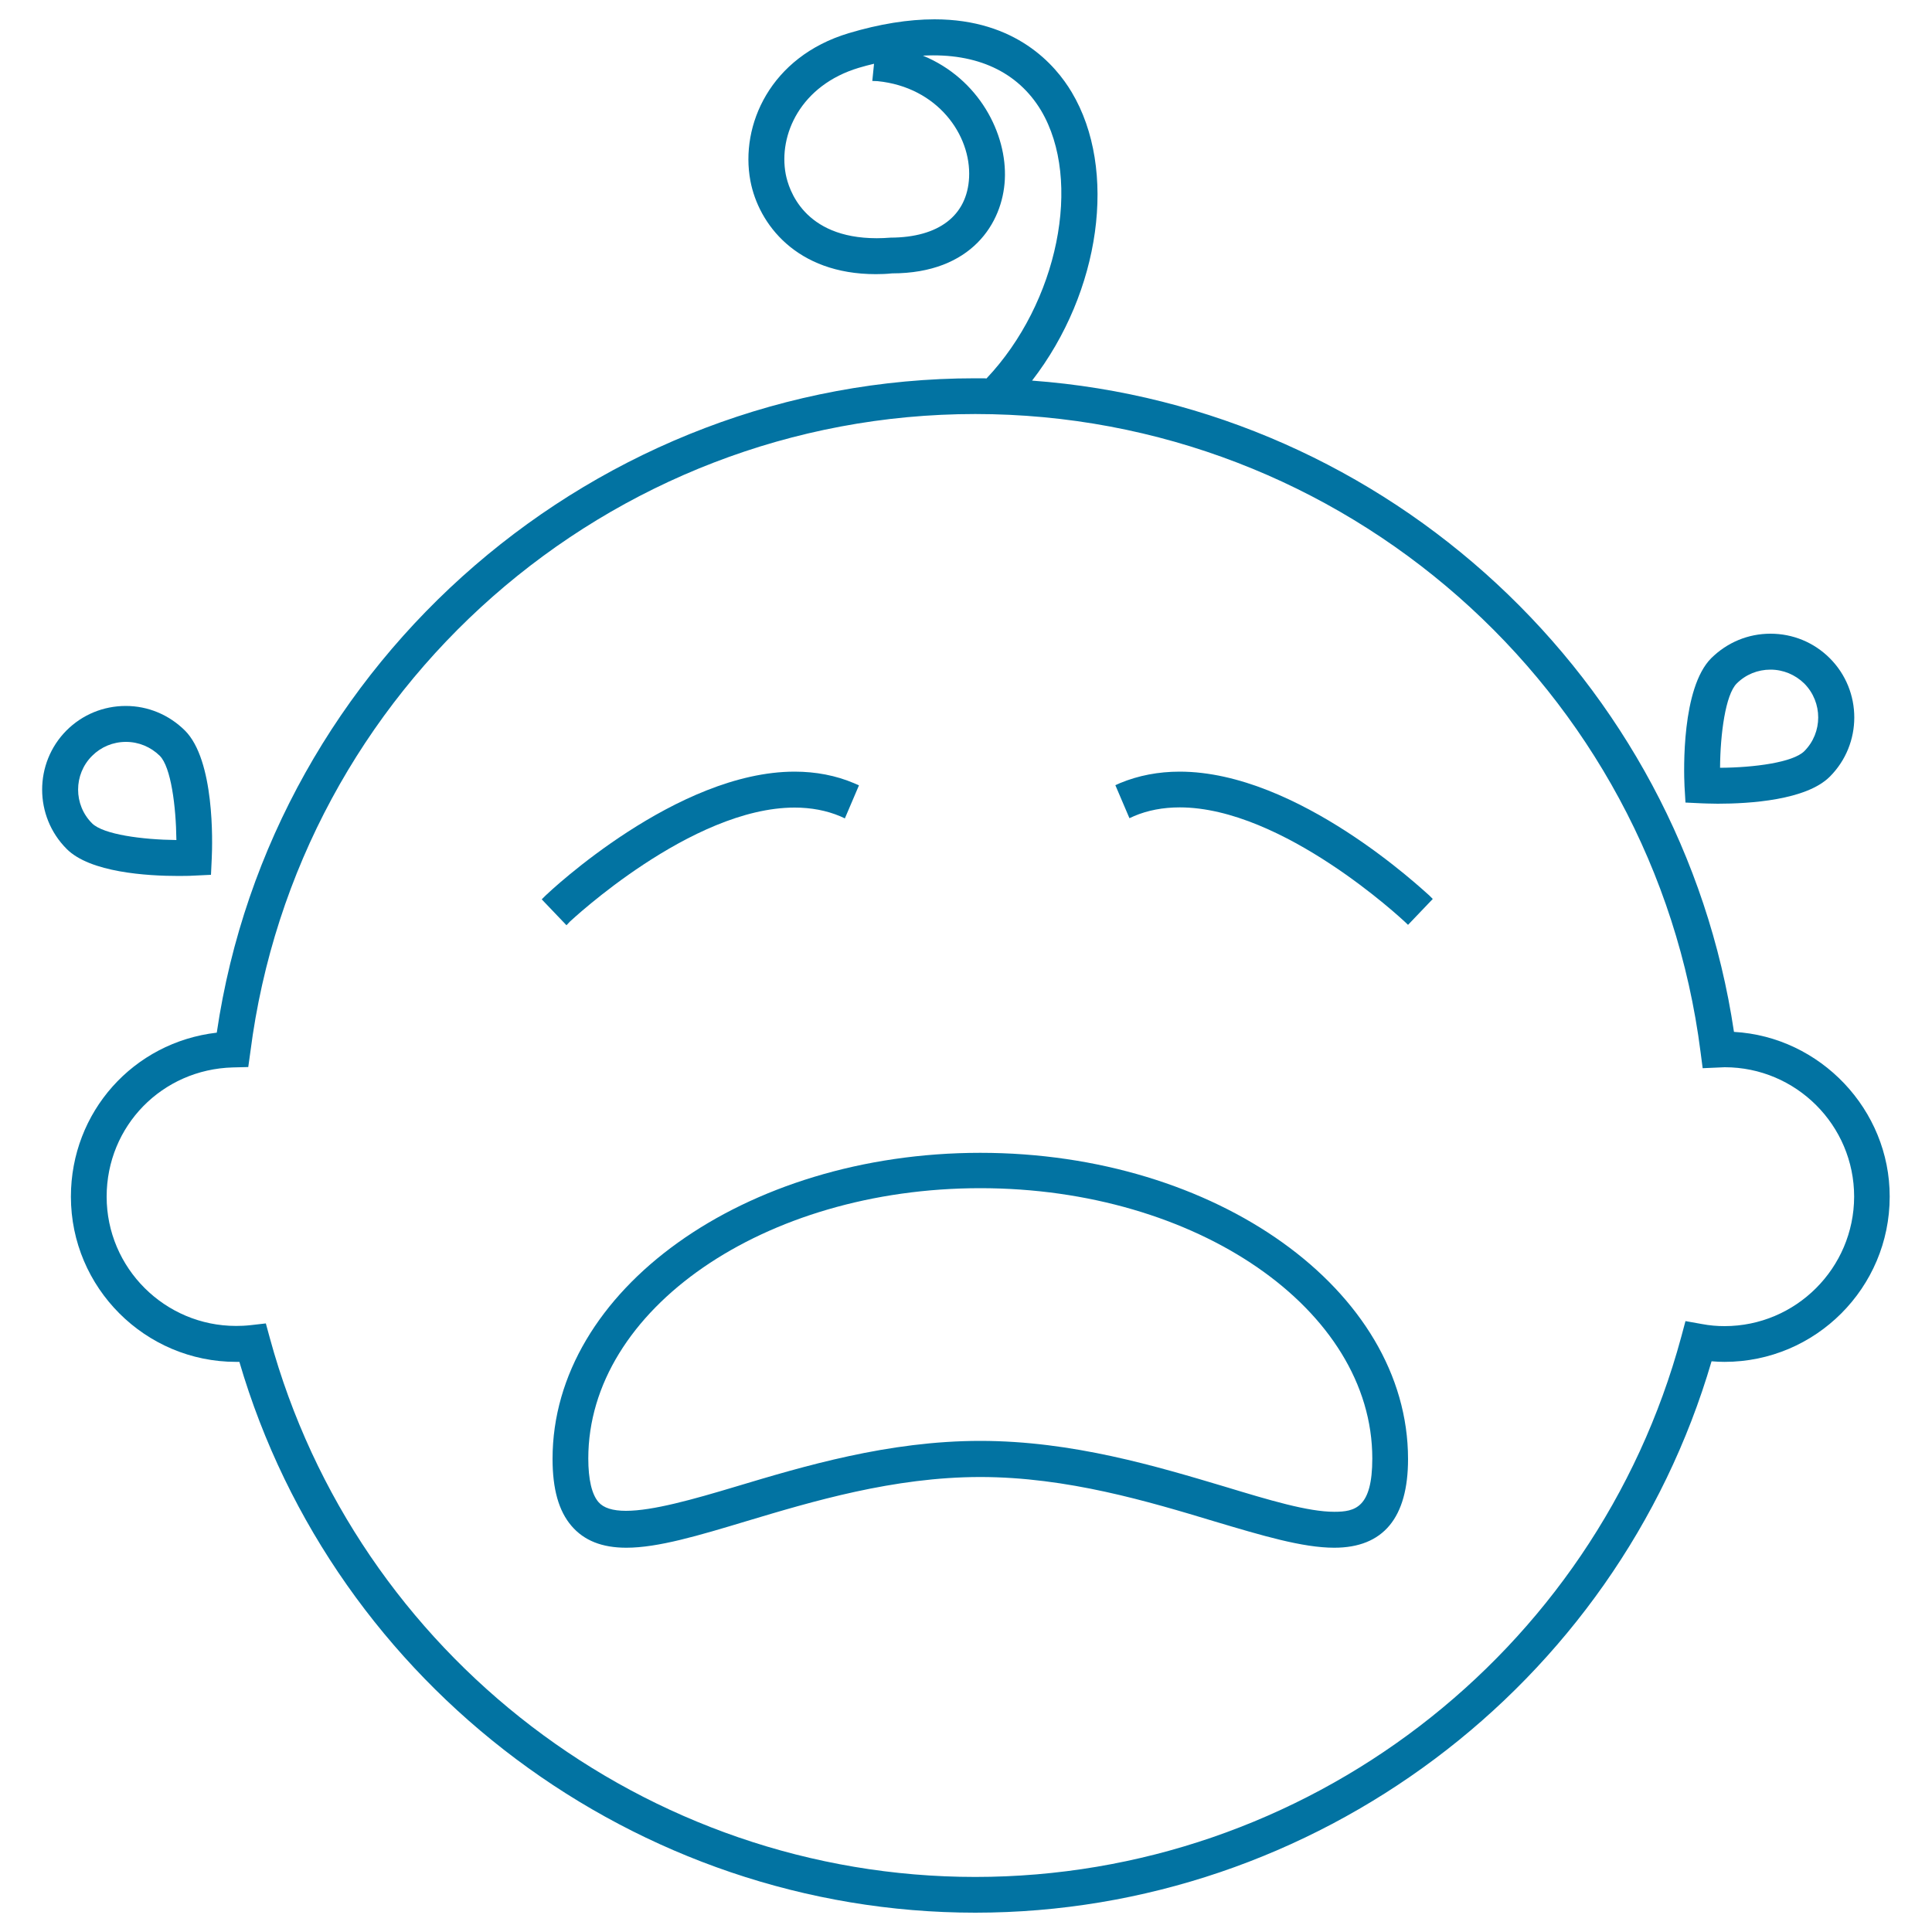 <svg xmlns="http://www.w3.org/2000/svg" viewBox="0 0 1000 1000" style="fill:#0273a2">
<title>Crying Baby SVG icon</title>
<g><g><path d="M897.5,534.1C870.3,351.4,718.3,210.6,534.2,197c35.5-45.9,44.4-109.3,20.5-149.3c-8.4-14.1-28.8-37.7-71-37.7c-13.5,0-28.5,2.4-44.5,7.2c-40.5,12.2-56.2,47.6-50.8,76.4c4.2,22.3,23.8,48.3,64.9,48.3c2.8,0,5.6-0.1,8.4-0.4c41.3,0,57.3-26.2,58.4-48.6c1.2-23.6-13.3-52.1-42.4-64.1c28-1.5,49.1,8.4,61.1,28.3c21.7,36.4,8.8,99.7-28.2,138.8l-1.1-0.1c-1.5,0-3.1,0-4.7,0c-195.7,0-364.2,145.5-392.6,338.7c-43.2,5-75.5,41.1-75.5,84.9c0,47.1,38.4,85.5,85.5,85.5c0.6,0,1.1,0,1.7,0C173.1,872.9,329.5,990,504.8,990c175.5,0,331.9-117.2,381.1-285.4c2.3,0.2,4.6,0.3,6.7,0.3c47.2,0,85.5-38.4,85.5-85.5C978.2,574.4,942.2,536.6,897.5,534.1z M892.6,686.4c-3.7,0-7.6-0.3-11.8-1.1l-8.4-1.5l-2.2,8.2c-44.5,164.5-194.8,279.5-365.4,279.5c-170.2,0-320.3-114.7-365.1-278.8l-2.1-7.7l-7.9,0.9c-2.7,0.3-5.2,0.4-7.5,0.4c-36.9,0-67-30-67-66.9c0-36.6,28.7-65.9,65.3-66.9l8-0.2l1.1-7.9c24.1-188.2,185.4-330.1,375.2-330.1c190.1,0,351.4,141.9,375.4,330.2l1.1,8.4l11.4-0.5c36.9,0,67,30,67,67C959.6,656.4,929.5,686.4,892.6,686.4z M454.2,42c31.1,3.1,48.5,27.9,47.4,49.9c-1,19.7-15.7,31-40.6,31.1c-2.6,0.2-4.9,0.3-7.2,0.3c-37.9,0-45.6-25.4-47.1-33.1c-3.9-20.5,7.8-46.1,37.8-55.1c2.7-0.8,5.3-1.5,7.9-2.1l-0.9,8.9L454.2,42z"/><path d="M507.4,596.7c-122.1,0-221.4,71.1-221.4,158.4c0,15.7,3.2,27,9.8,34.7c6.5,7.6,15.8,11.3,28.4,11.3c16.4,0,37.4-6.3,62-13.7c34-10.2,76.3-22.9,121.2-22.9c44.9,0,87.2,12.7,121.3,23c24.5,7.3,45.5,13.6,61.9,13.6c25.4,0,38.2-15.5,38.2-45.9C728.8,667.8,629.5,596.7,507.4,596.7z M690.6,782.5c-13.6,0-33.5-6-56.6-13c-35.2-10.5-78.9-23.7-126.6-23.7c-47.6,0-91.4,13.1-126.7,23.7c-22,6.6-42.9,12.5-56.7,12.5c-6.9,0-11.6-1.5-14.2-4.5c-3.5-4-5.3-11.8-5.3-22.6c0-77.1,91-139.9,202.9-139.9c111.9,0,202.9,62.7,202.9,139.9C710.3,780.4,701.4,782.5,690.6,782.5z"/><path d="M295,477c0.6-0.5,62.8-59,116.3-59c8.5,0,16.5,1.5,23.6,4.5l2.4,1.1l7.3-17.1l-2.5-1.1c-9.4-4-19.8-6-30.8-6c-60.9,0-126.3,61.6-129,64.2l-1.9,1.9l12.8,13.4L295,477z"/><path d="M610.6,399.4c-11,0-21.4,2-30.8,5.9l-2.5,1.1l7.3,17.1l2.4-1.1c7.1-3,15-4.5,23.6-4.5c53.5,0,115.6,58.4,116.3,59l1.9,1.8l12.8-13.4l-1.9-1.9C736.8,461,671.9,399.4,610.6,399.4z"/><path d="M100.8,453.2l8.4-0.4l0.4-8.5c0.4-8.4,1.5-50.9-13.9-66.2c-8.2-8.1-19-12.7-30.6-12.7c-11.6,0-22.5,4.5-30.7,12.7c-16.8,16.9-16.8,44.4,0.1,61.3c12.1,12.2,41.6,14,58.1,14C96.7,453.4,99.7,453.3,100.8,453.2z M65.2,384c6.6,0,12.8,2.6,17.5,7.2c5.8,5.8,8.4,26.1,8.6,43.6c-17.8-0.2-37.8-2.9-43.6-8.6c-9.7-9.6-9.7-25.4,0-35C52.3,386.6,58.5,384,65.2,384z"/><path d="M872.4,415.4l8.4,0.4c1.1,0,4.1,0.2,8.3,0.2c16.4,0,45.8-1.8,58-14c16.9-16.9,16.9-44.4,0-61.3c-8.2-8.2-19.1-12.7-30.7-12.7c-11.6,0-22.4,4.5-30.7,12.7c-15.3,15.4-14.2,57.9-13.8,66.2L872.4,415.4z M890.3,397.4c0.1-17.4,2.8-37.8,8.6-43.6c4.7-4.7,10.9-7.2,17.5-7.2c6.6,0,12.8,2.6,17.5,7.2c9.6,9.7,9.6,25.4,0,35C928.1,394.6,908.1,397.3,890.3,397.4z"/></g></g>
</svg>